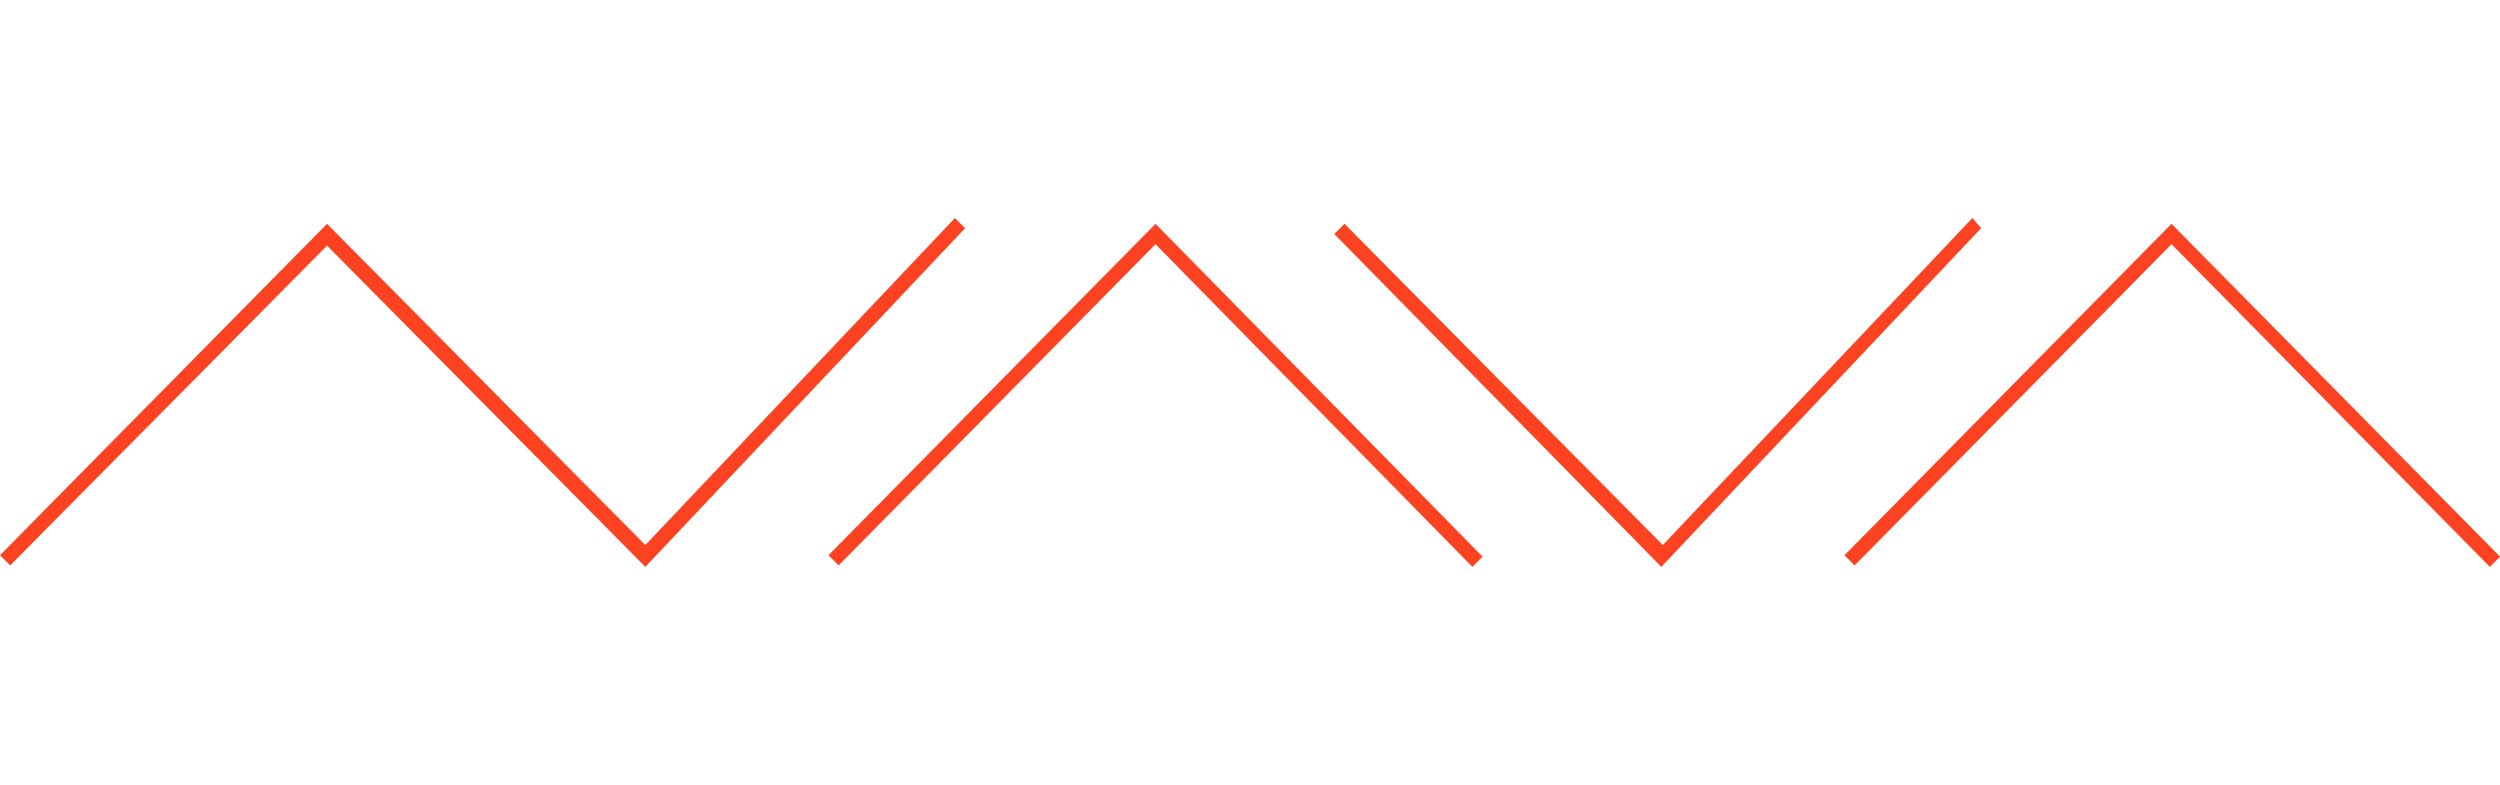 <?xml version="1.0" encoding="utf-8"?>
<!-- Generator: Adobe Illustrator 19.1.1, SVG Export Plug-In . SVG Version: 6.00 Build 0)  -->
<svg version="1.1" id="Layer_1" xmlns="http://www.w3.org/2000/svg" xmlns:xlink="http://www.w3.org/1999/xlink" x="0px" y="0px"
	 viewBox="66 -7 172 54" style="enable-background:new 66 -7 172 54;" xml:space="preserve">
<style type="text/css">
	.st0{fill:#FC4221;}
</style>
<g>
	<g>
		<path class="st0" d="M131.7,8l-21.3,22.5L88.5,8.4L66,31.2l0.7,0.7l21.8-22L110.4,32l22-23.3L131.7,8z M201.7,8l-21.3,22.5
			L158.5,8.4l-0.7,0.7L180.3,32l22-23.3L201.7,8z M123,31.2l0.7,0.7l21.8-22.1L167.3,32l0.7-0.7L145.5,8.4L123,31.2z M215.4,8.4
			l-22.5,22.8l0.7,0.7l21.8-22.1L237.3,32l0.7-0.7L215.4,8.4z"/>
	</g>
</g>
</svg>
